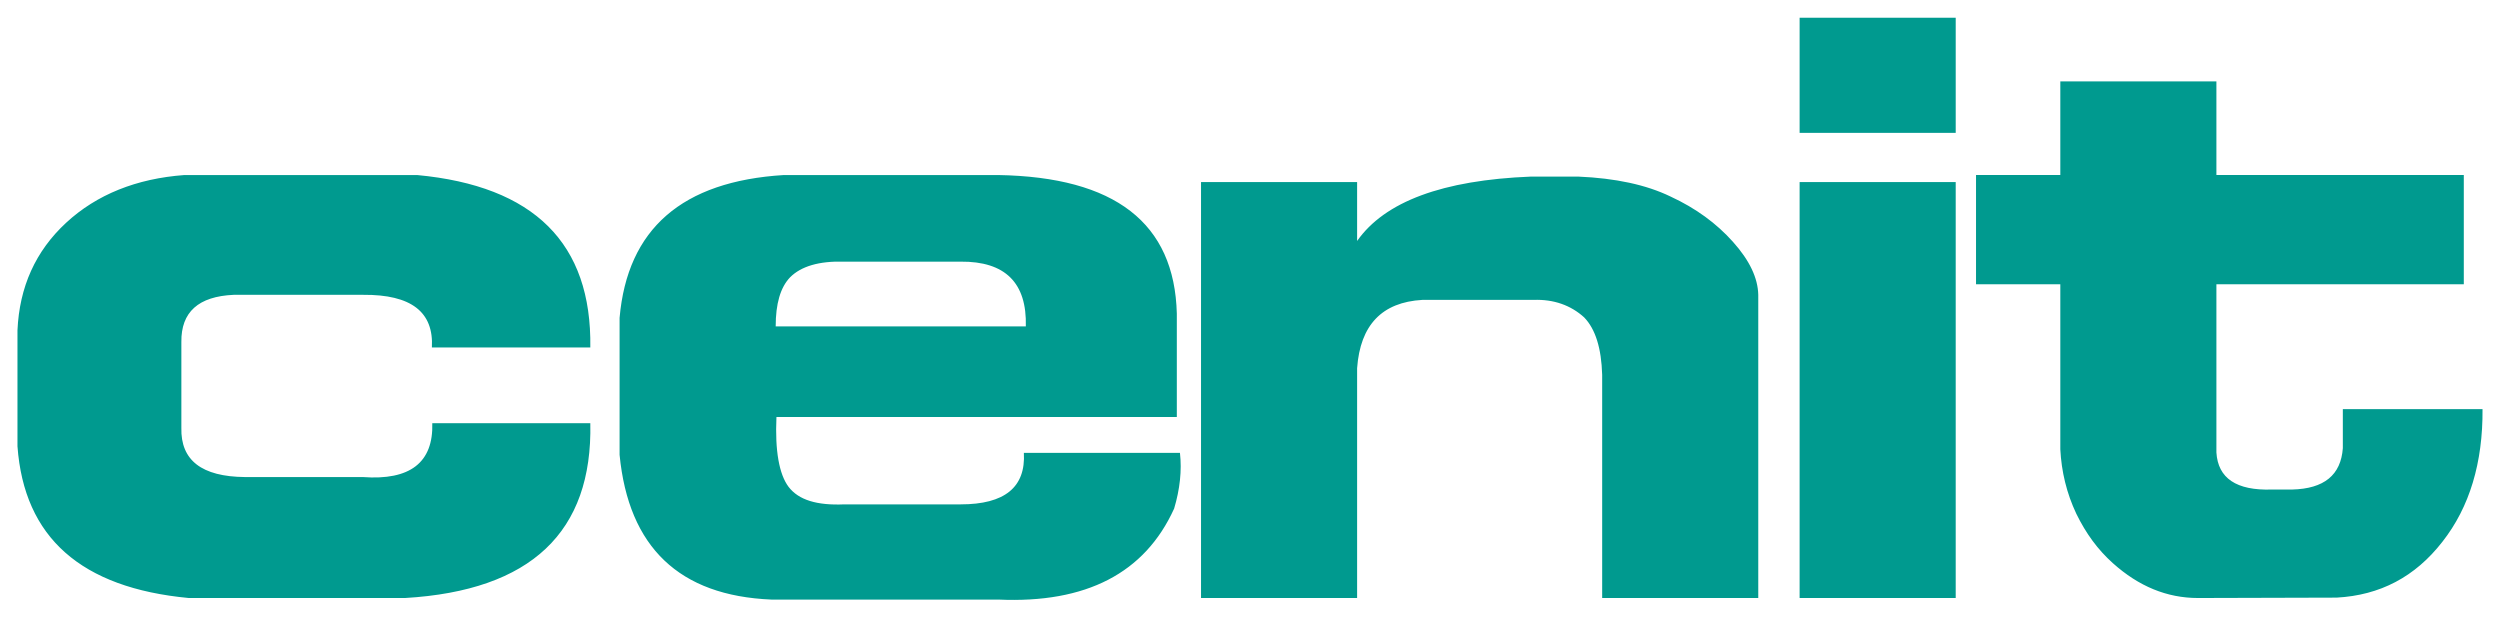 <?xml version="1.0" encoding="UTF-8" standalone="no"?>
<!DOCTYPE svg PUBLIC "-//W3C//DTD SVG 1.1//EN" "http://www.w3.org/Graphics/SVG/1.1/DTD/svg11.dtd">
<!-- Created with Inkscape (http://www.inkscape.org/) by Marsupilami -->
<svg
   xmlns:svg="http://www.w3.org/2000/svg"
   xmlns="http://www.w3.org/2000/svg"
   version="1.1"
   width="1024"
   height="253"
   viewBox="-1.559 -1.559 223.181 55.088"
   id="svg4876">
  <defs
     id="defs4878" />
  <path
     d="m 187.072,48.7 c -1.359,-1.219 -2.404,-2.647 -3.275,-4.424 -0.87,-1.846 -1.324,-3.763 -1.427,-5.749 l 0,-14.735 -7.525,0 0,-9.754 7.525,0 0,-8.36 13.934,0 0,8.36 22.086,0 0,9.754 -22.086,0 0,15.014 c 0.14,2.299 1.778,3.414 4.947,3.31 l 1.811,0 c 2.856,-0.07 4.355,-1.289 4.529,-3.692 l 0,-3.484 12.471,0 c 0.035,4.772 -1.15,8.744 -3.587,11.845 -2.439,3.135 -5.574,4.772 -9.441,4.98 l -12.367,0.035 c -2.786,0 -5.295,-1.045 -7.594,-3.1 M 36.996,29.436 l 14.144,0 c 0.139,-9.3 -5.016,-14.421 -15.467,-15.396 l -20.762,0 c -4.285,0.314 -7.838,1.741 -10.555,4.25 -2.752,2.542 -4.181,5.747 -4.355,9.614 l 0,10.346 c 0.591,8.152 5.679,12.646 15.294,13.551 l 19.299,0 C 45.845,51.139 51.349,45.913 51.14,36.194 l -14.107,0 c 0.102,3.519 -1.988,5.121 -6.202,4.808 l -10.52,0 c -3.868,-0.035 -5.749,-1.498 -5.679,-4.39 l 0,-7.664 c -0.035,-2.683 1.532,-4.075 4.669,-4.214 l 11.565,0 c 4.285,-0.035 6.305,1.531 6.131,4.701 M 67.688,27.555 c 0,-2.02 0.417,-3.482 1.289,-4.389 0.976,-0.975 2.578,-1.462 4.843,-1.394 l 10.38,0 c 3.973,-0.034 5.923,1.881 5.819,5.782 l -22.33,0 z m 35.568,16.269 c 0.522,-1.742 0.698,-3.414 0.522,-4.981 l -13.934,0 c 0.174,3.065 -1.708,4.598 -5.645,4.598 l -10.38,0 c -2.439,0.105 -4.077,-0.383 -4.982,-1.567 -0.835,-1.114 -1.219,-3.205 -1.08,-6.235 l 35.742,0 0,-9.231 c -0.209,-8.082 -5.504,-12.193 -15.955,-12.367 l -19.125,0 c -9.092,0.557 -13.969,4.808 -14.666,12.75 l 0,12.227 C 54.554,47.273 59.083,51.593 67.304,51.94 l 20.275,0 c 7.838,0.349 13.064,-2.369 15.676,-8.116 m 69.777,-29.157 0,37.135 -13.935,0 0,-37.135 13.935,0 z m -33.164,12.087 c 1.01,1.045 1.532,2.752 1.603,5.121 l 0,19.926 13.935,0 0,-27.067 c -0.035,-1.498 -0.766,-3.065 -2.265,-4.737 -1.462,-1.637 -3.309,-2.996 -5.574,-4.041 -2.16,-1.045 -4.912,-1.637 -8.221,-1.776 l -4.25,0 c -7.872,0.314 -13.029,2.23 -15.502,5.747 l 0,-5.26 -13.934,0 0,37.135 13.934,0 0,-20.519 c 0.279,-3.866 2.23,-5.886 5.817,-6.096 l 9.929,0 c 1.811,-0.069 3.345,0.487 4.529,1.567 M 173.032,0 l 0,10.276 -13.935,0 0,-10.276 13.935,0 z"
     id="path4650"
     style="fill:#009a8f;fill-opacity:1;fill-rule:nonzero;stroke:none" />
</svg>
<!-- version: 20110311, original size: 220.06276 51.969757, border: 3% -->
